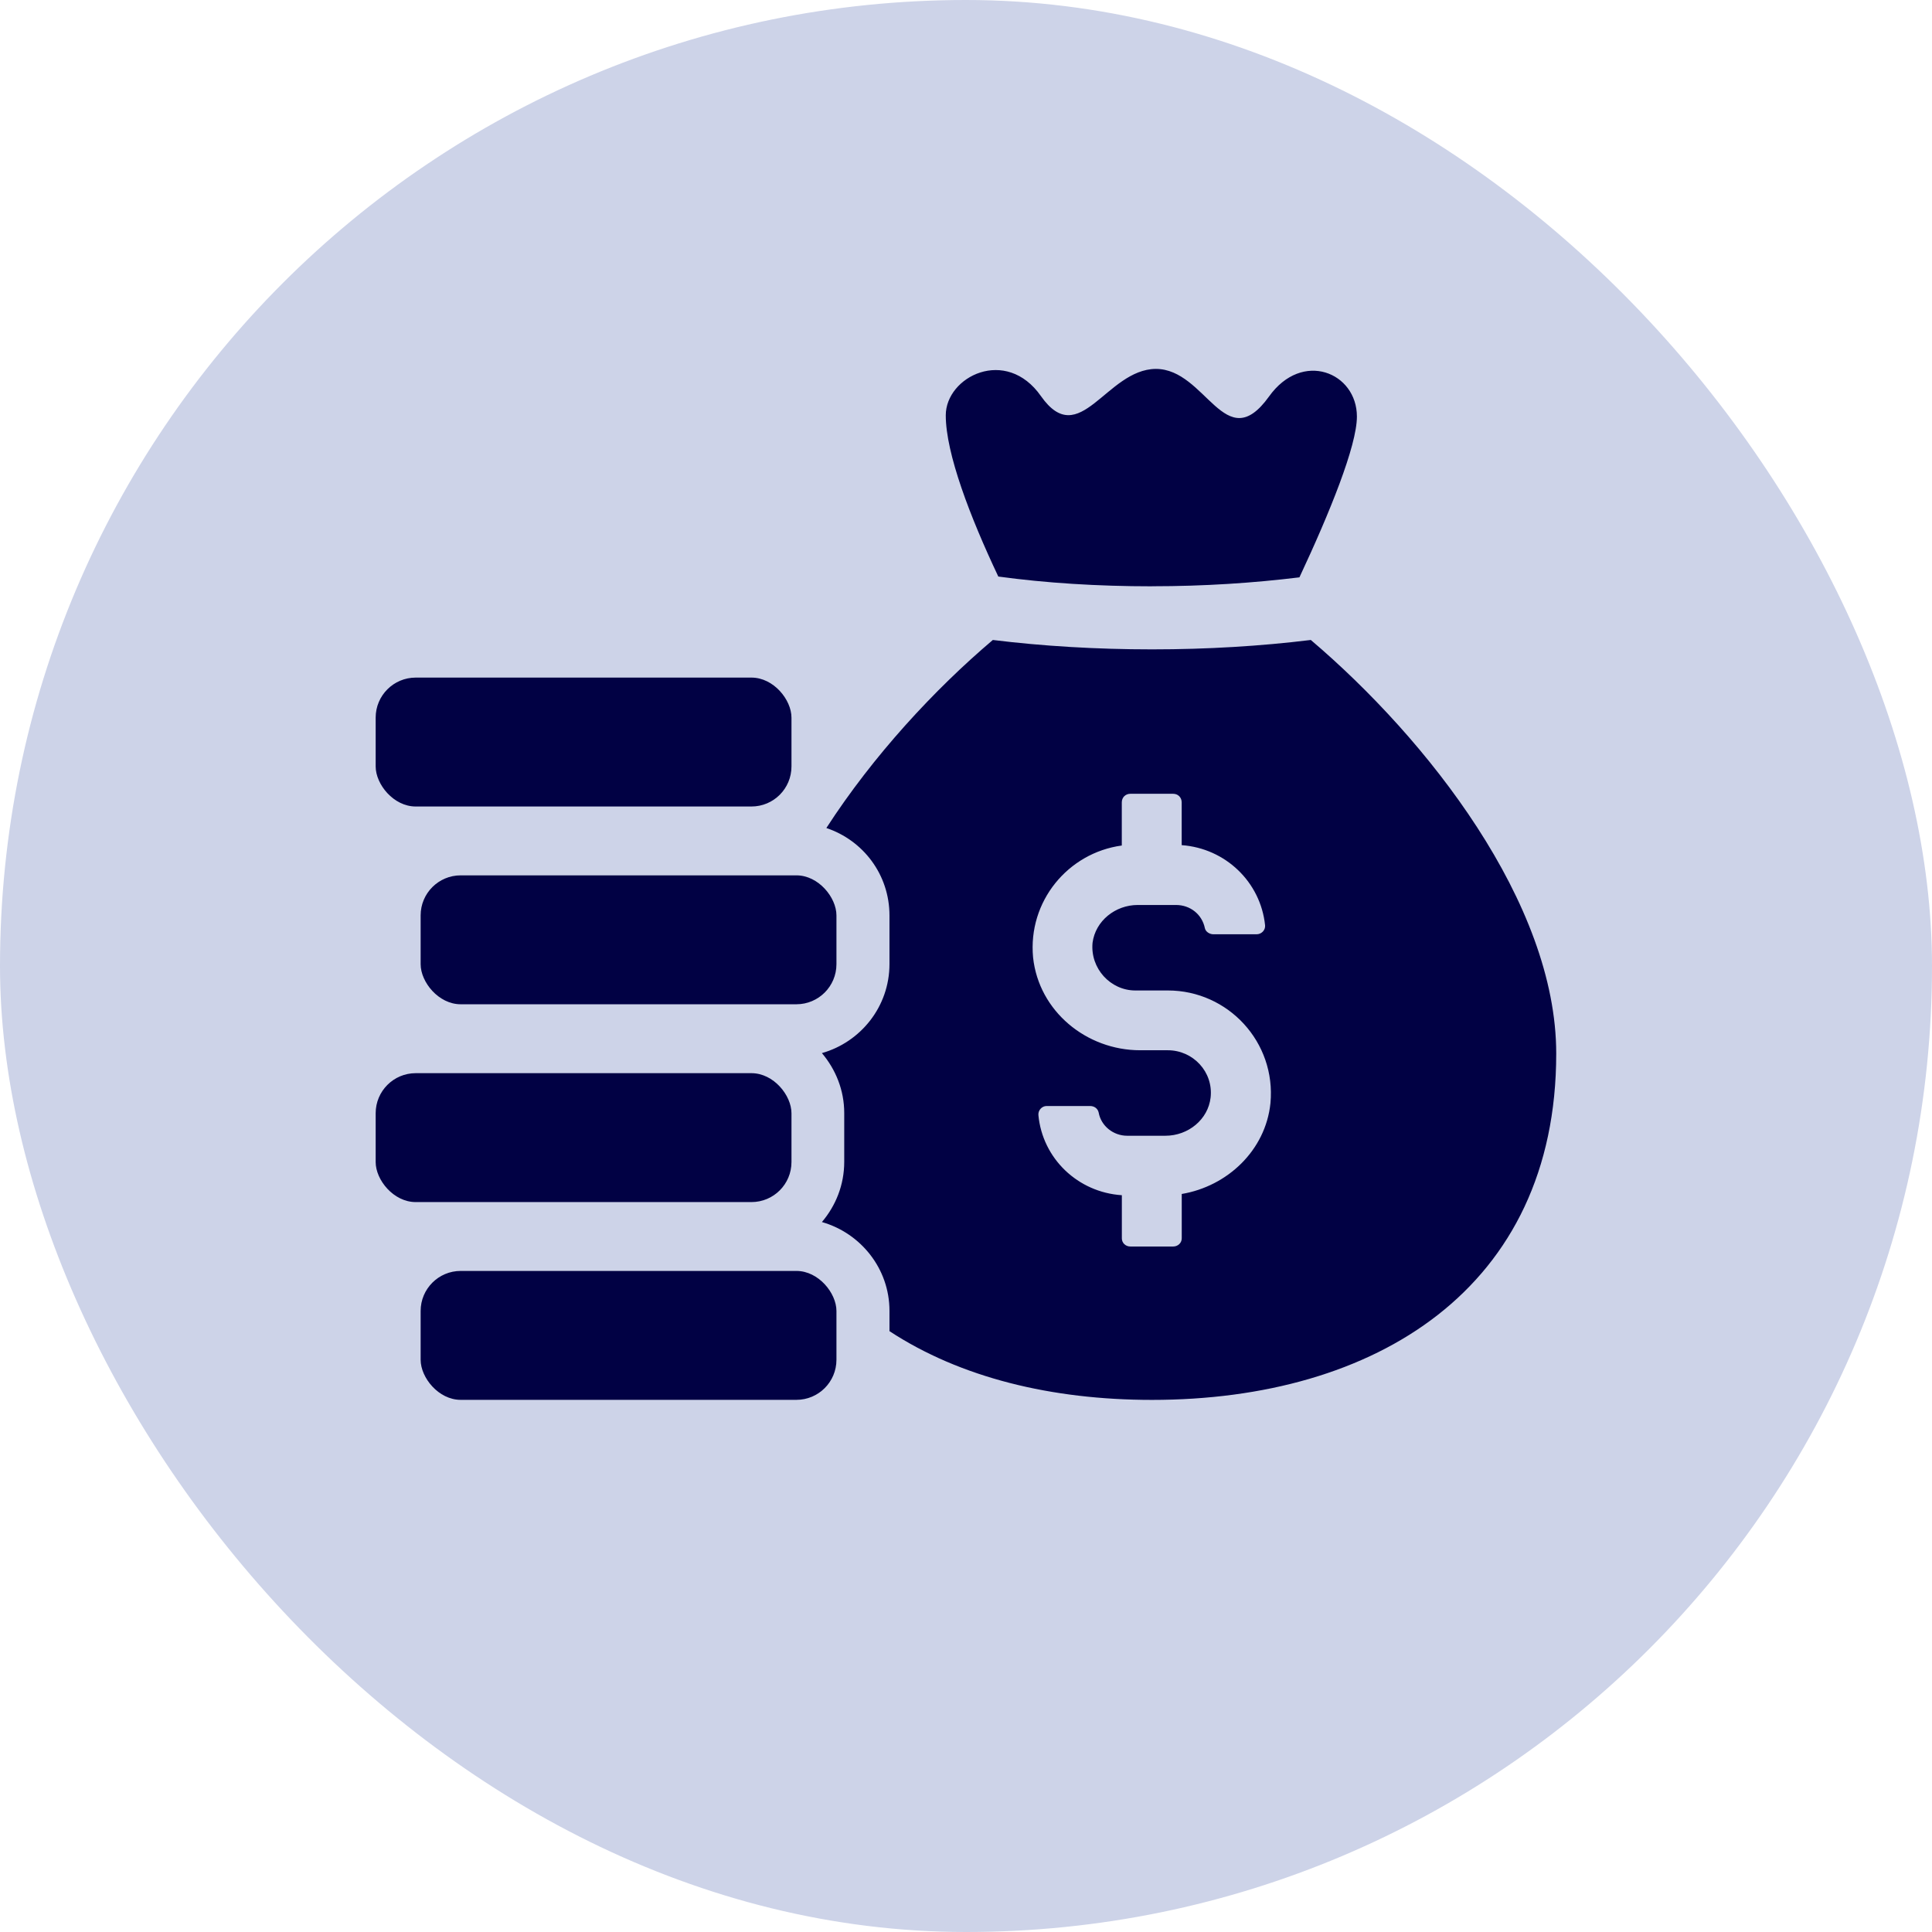 <svg width="36" height="36" viewBox="0 0 36 36" fill="none" xmlns="http://www.w3.org/2000/svg">
<rect width="36" height="36" rx="18" fill="#CDD3E8"/>
<path d="M24.424 11.925C23.498 12.039 22.497 12.1 21.466 12.1C20.427 12.1 19.425 12.039 18.5 11.925C17.416 12.843 16.27 14.08 15.398 15.429C16.081 15.657 16.574 16.294 16.574 17.06V17.963C16.574 18.759 16.035 19.419 15.315 19.623C15.572 19.927 15.731 20.314 15.731 20.739V21.649C15.731 22.081 15.572 22.468 15.315 22.771C16.035 22.976 16.574 23.636 16.574 24.425V24.804C17.893 25.669 19.593 26.085 21.466 26.085C25.622 26.085 28.998 24.015 28.998 19.631C28.998 16.824 26.594 13.768 24.424 11.924L24.424 11.925ZM22.02 22.248V23.075C22.02 23.158 21.951 23.227 21.86 23.227H21.064C20.972 23.227 20.904 23.159 20.904 23.075V22.271C20.085 22.218 19.425 21.588 19.349 20.777C19.342 20.685 19.418 20.609 19.501 20.609H20.313C20.389 20.609 20.456 20.655 20.472 20.731C20.517 20.981 20.745 21.163 21.003 21.163H21.716C22.141 21.163 22.512 20.86 22.558 20.45C22.611 19.973 22.231 19.57 21.761 19.57H21.245C20.244 19.57 19.357 18.842 19.25 17.841C19.151 16.794 19.902 15.891 20.903 15.755V14.951C20.903 14.859 20.971 14.791 21.063 14.791H21.859C21.951 14.791 22.019 14.859 22.019 14.951V15.748C22.838 15.808 23.49 16.438 23.573 17.242C23.581 17.333 23.505 17.409 23.414 17.409H22.61C22.541 17.409 22.466 17.364 22.451 17.295C22.398 17.037 22.178 16.863 21.913 16.863H21.2C20.783 16.863 20.411 17.159 20.358 17.568C20.313 18.046 20.692 18.456 21.155 18.456H21.762C22.884 18.456 23.78 19.419 23.673 20.557C23.582 21.437 22.869 22.105 22.02 22.248Z" fill="#010144"/>
<path d="M21.467 10.924C22.438 10.924 23.356 10.863 24.213 10.758C24.775 9.559 25.284 8.307 25.284 7.762C25.284 6.942 24.267 6.518 23.645 7.39C22.826 8.528 22.478 6.874 21.537 6.874C20.612 6.881 20.119 8.406 19.398 7.383C18.746 6.45 17.623 7.018 17.623 7.739C17.623 8.452 18.078 9.635 18.602 10.743C19.489 10.864 20.452 10.925 21.469 10.925L21.467 10.924Z" fill="#010144"/>
<path d="M8.584 23.682H14.84C15.252 23.682 15.586 24.095 15.586 24.428V25.337C15.586 25.75 15.252 26.084 14.84 26.084H8.584C8.172 26.084 7.838 25.671 7.838 25.337V24.428C7.838 24.016 8.172 23.682 8.584 23.682Z" fill="#010144"/>
<path d="M7.746 19.997H14.002C14.415 19.997 14.748 20.41 14.748 20.744V21.653C14.748 22.065 14.415 22.399 14.002 22.399H7.746C7.334 22.399 7 21.987 7 21.653V20.744C7 20.331 7.334 19.997 7.746 19.997Z" fill="#010144"/>
<path d="M8.584 16.311H14.84C15.252 16.311 15.586 16.724 15.586 17.057V17.966C15.586 18.379 15.252 18.713 14.84 18.713H8.584C8.172 18.713 7.838 18.3 7.838 17.966V17.057C7.838 16.645 8.172 16.311 8.584 16.311Z" fill="#010144"/>
<path d="M7.746 12.626H14.002C14.415 12.626 14.748 13.039 14.748 13.372V14.281C14.748 14.694 14.415 15.028 14.002 15.028H7.746C7.334 15.028 7 14.615 7 14.281V13.372C7 12.96 7.334 12.626 7.746 12.626Z" fill="#010144"/>
</svg>

